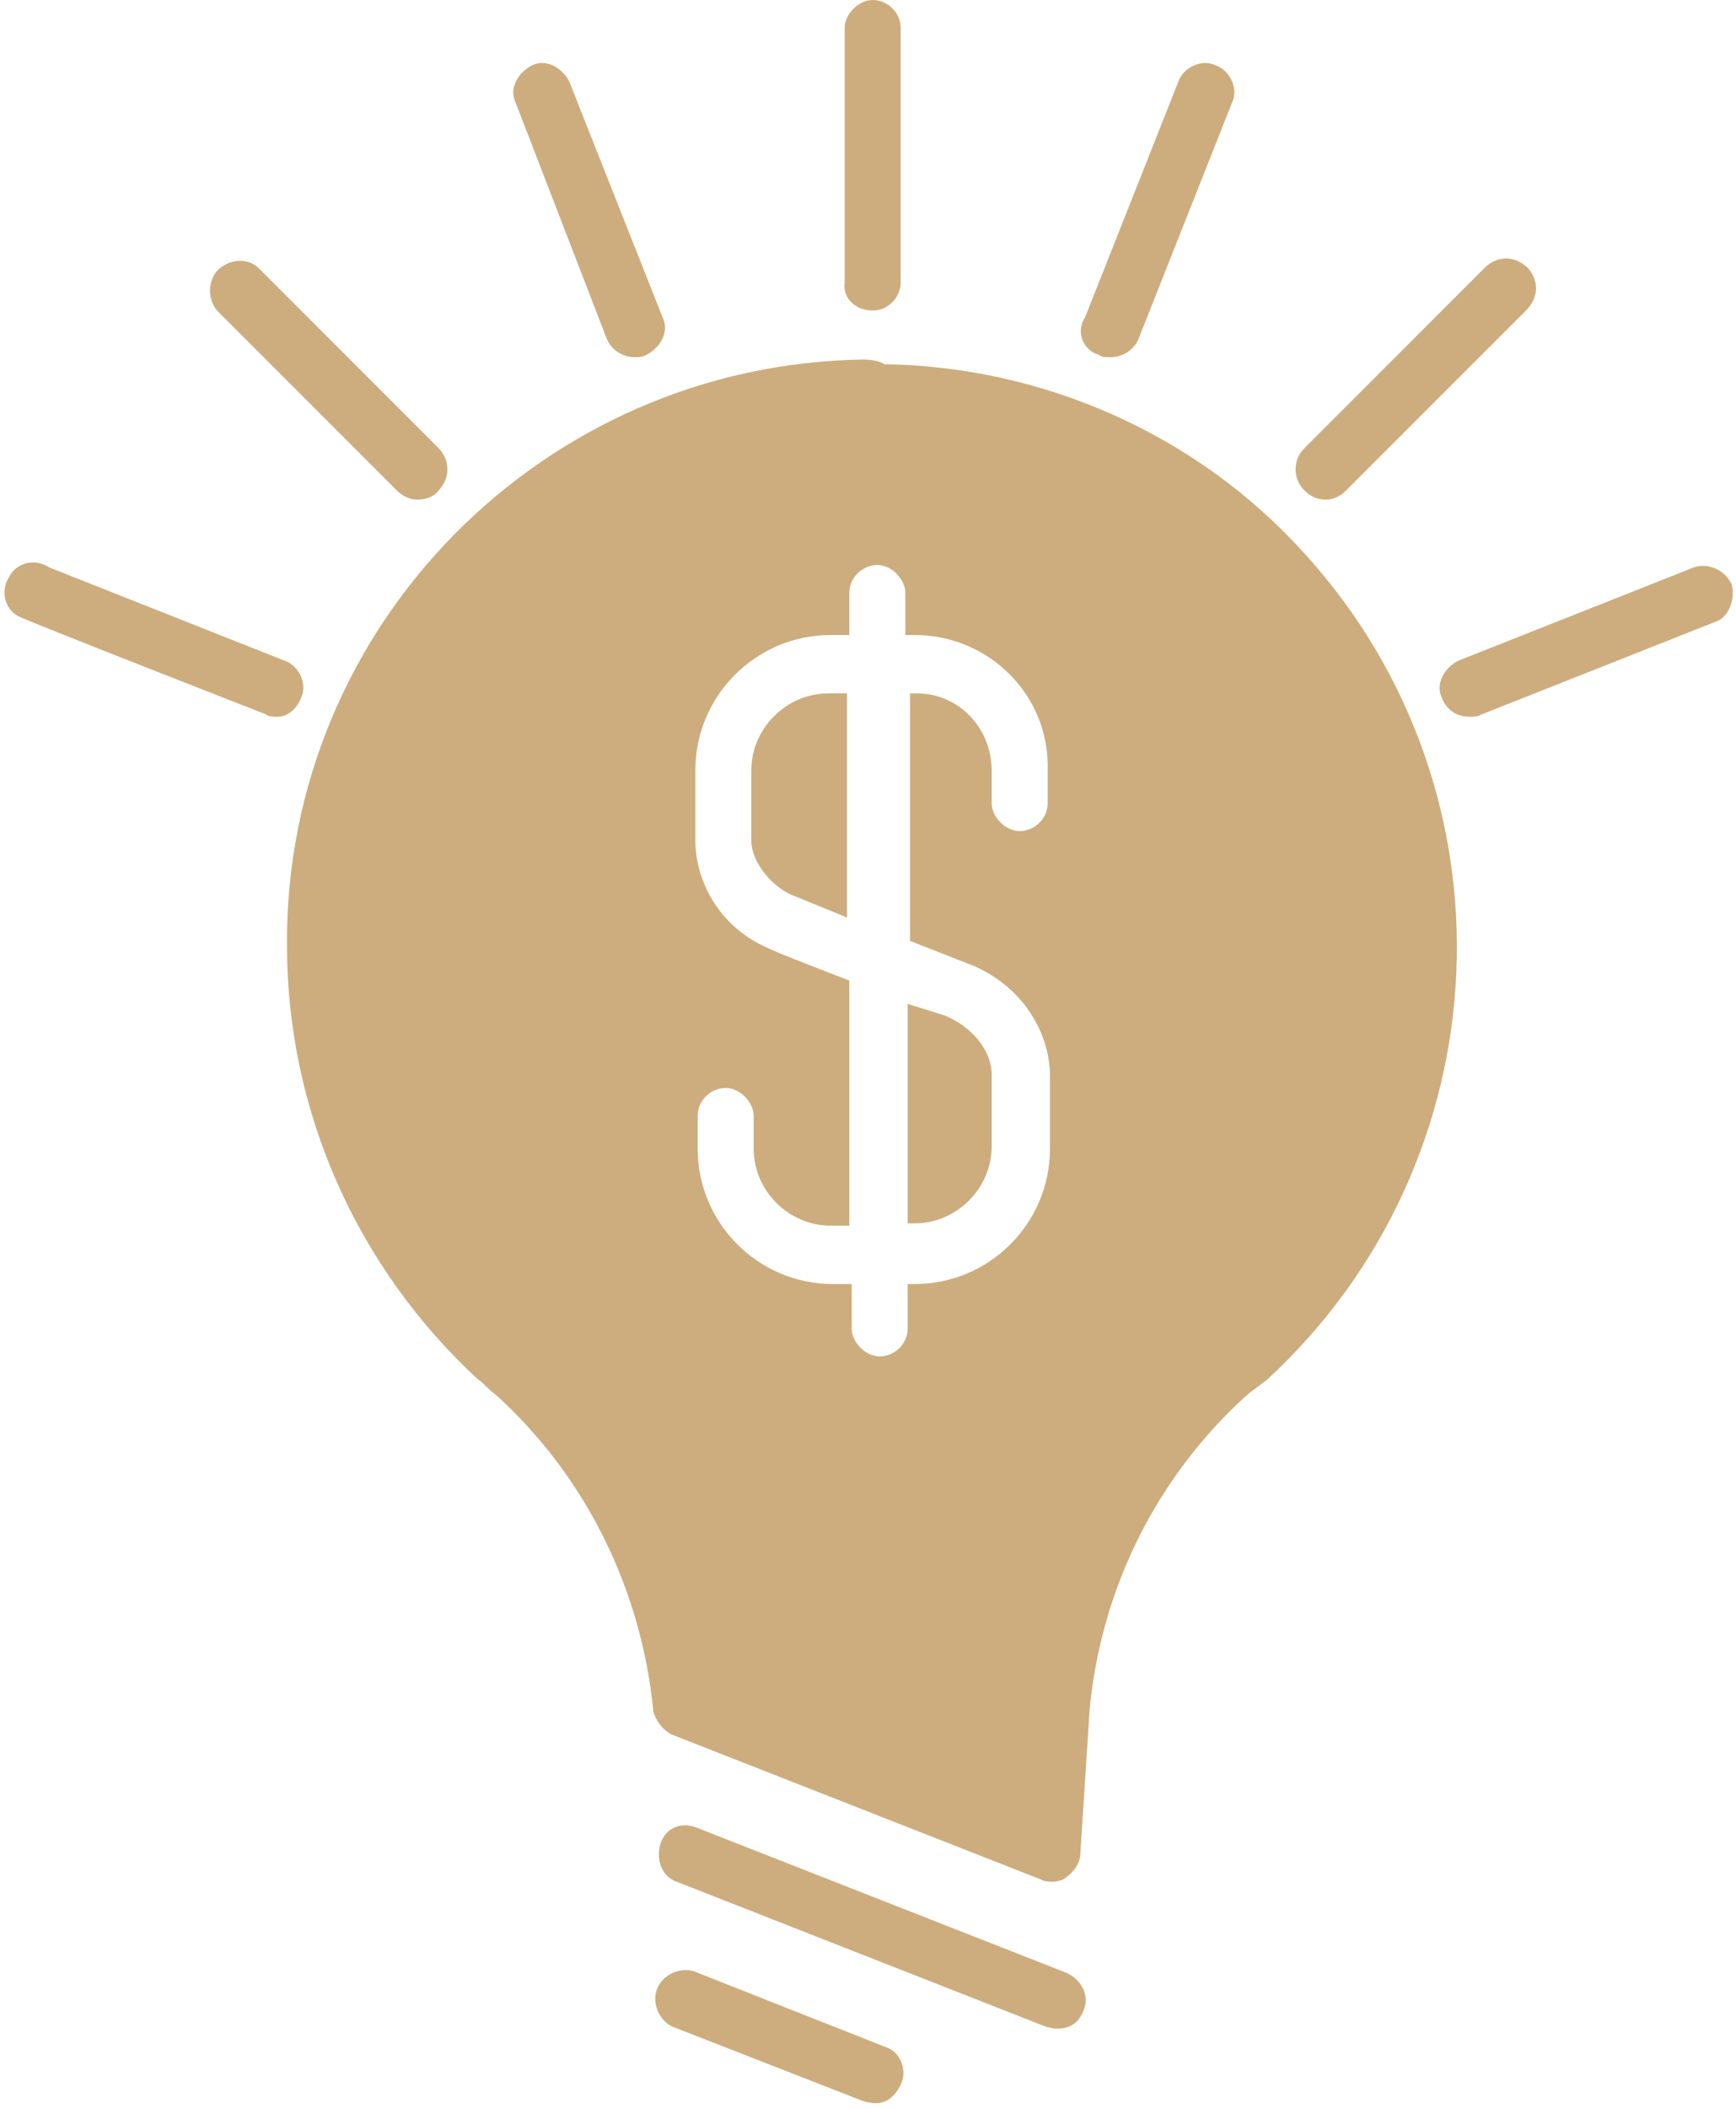 <?xml version="1.0" encoding="UTF-8" standalone="no"?><svg xmlns="http://www.w3.org/2000/svg" xmlns:xlink="http://www.w3.org/1999/xlink" fill="#cdad7d" height="90.3" preserveAspectRatio="xMidYMid meet" version="1" viewBox="9.8 1.0 74.4 90.3" width="74.4" zoomAndPan="magnify"><g id="change1_1"><path d="M55.5,85.5l-15.8-6.2C39,79,38.3,79.3,38.1,80s0.1,1.4,0.7,1.6l15.8,6.2c0.3,0.1,1.2,0.3,1.6-0.6 C56.6,86.4,56,85.7,55.5,85.5z" fill="inherit"/><path d="M47.8,88.7l-8.1-3.2c-0.6-0.3-1.4,0-1.7,0.6c-0.3,0.6,0,1.4,0.6,1.7c0,0,8.2,3.2,8.2,3.2c0.4,0.1,1.1,0.3,1.6-0.7 C48.7,89.7,48.4,88.9,47.8,88.7z" fill="inherit"/><path d="M56.9,16.2c0.1,0.1,0.3,0.1,0.5,0.1c0.5,0,1-0.3,1.2-0.8l4-10.1c0.3-0.6-0.1-1.4-0.7-1.6c-0.6-0.3-1.4,0.1-1.6,0.7l-4,10.1 C55.9,15.2,56.2,16,56.9,16.2C56.9,16.2,56.9,16.2,56.9,16.2z" fill="inherit"/><path d="M47.2,14.3c0.7,0,1.2-0.6,1.2-1.2V2.2c0-0.7-0.6-1.2-1.2-1.2s-1.2,0.6-1.2,1.2v10.9C45.9,13.8,46.5,14.3,47.2,14.3z" fill="inherit"/><path d="M26.8,22c0.2,0.2,0.5,0.4,0.9,0.4c0.3,0,0.7-0.1,0.9-0.4c0.5-0.5,0.5-1.3,0-1.8l-7.7-7.7c-0.5-0.5-1.3-0.4-1.8,0.1 c-0.4,0.5-0.4,1.2,0,1.7L26.8,22z" fill="inherit"/><path d="M22.7,30.9c0.3-0.6-0.1-1.4-0.7-1.6l-10.1-4c-0.6-0.4-1.4-0.2-1.7,0.4c-0.4,0.6-0.2,1.4,0.4,1.7c0.1,0.1,10.6,4.2,10.6,4.2 c0.1,0.1,0.3,0.1,0.5,0.1C22.1,31.7,22.5,31.4,22.7,30.9z" fill="inherit"/><path d="M35.8,15.5c0.2,0.5,0.7,0.8,1.2,0.8c0.2,0,0.3,0,0.5-0.1c0.6-0.3,1-1,0.7-1.6c0,0,0,0,0,0l-4-10.1c-0.3-0.6-1-1-1.6-0.7 c-0.6,0.3-1,1-0.7,1.6l0,0L35.8,15.5z" fill="inherit"/><path d="M66.6,22.4c0.3,0,0.6-0.1,0.9-0.4l7.7-7.7c0.5-0.5,0.6-1.2,0.1-1.8c-0.5-0.5-1.2-0.6-1.8-0.1c0,0-0.1,0.1-0.1,0.1l-7.7,7.7 c-0.5,0.5-0.5,1.3,0,1.8c0,0,0,0,0,0C66,22.3,66.3,22.4,66.6,22.4z" fill="inherit"/><path d="M84,26c-0.3-0.6-1-0.9-1.6-0.7l-10.1,4c-0.6,0.3-1,1-0.7,1.6c0.2,0.5,0.6,0.8,1.2,0.8c0.2,0,0.3,0,0.5-0.1l10.1-4 C83.9,27.4,84.2,26.6,84,26z" fill="inherit"/><path d="M42,37c0,1,1,2.1,1.9,2.4l2.2,0.9v-9.6h-0.8c-1.8,0-3.3,1.5-3.3,3.3C42,34,42,37,42,37z" fill="inherit"/><path d="M48.7,53.4H49c1.8,0,3.3-1.5,3.3-3.3c0,0,0,0,0,0V47c0-0.8-0.6-1.9-2-2.5L48.7,44V53.4z" fill="inherit"/><path d="M46.8,16.4C33.1,16.6,22,27.8,22.1,41.5c0,7.1,3,13.8,8.2,18.6c0.2,0.1,0.4,0.4,0.7,0.6c3.9,3.5,6.3,8.4,6.8,13.6 c0.1,0.4,0.4,0.8,0.8,1l15.8,6.2c0.1,0.1,0.8,0.2,1.1-0.1c0.3-0.2,0.6-0.6,0.6-1l0.4-6.2c0.5-5.2,2.9-10,6.8-13.5l0.8-0.6 c10.2-9.4,10.9-25.2,1.6-35.4c-4.6-5.1-11.2-8-18-8.1C47.4,16.4,46.9,16.4,46.8,16.4z M54.7,35.4c0,0.7-0.6,1.2-1.2,1.2 s-1.2-0.6-1.2-1.2V34c0-1.8-1.4-3.3-3.2-3.3c0,0,0,0,0,0h-0.3v10.6c0,0,2.8,1.1,2.8,1.1c2.2,1,3.2,3,3.2,4.7v3.1 c0,3.2-2.6,5.8-5.8,5.8h-0.3v1.9c0,0.7-0.6,1.2-1.2,1.2s-1.2-0.6-1.2-1.2v-1.9h-0.8c-3.2,0-5.8-2.6-5.8-5.8v-1.4 c0-0.7,0.6-1.2,1.2-1.2s1.2,0.6,1.2,1.2v1.4c0,1.8,1.5,3.3,3.3,3.3c0,0,0,0,0,0h0.8V43c0,0-3.4-1.3-3.5-1.4 c-2.1-0.9-3.1-2.9-3.1-4.6v-3c0-3.2,2.6-5.8,5.8-5.8h0.8v-1.8c0-0.7,0.6-1.2,1.2-1.2s1.2,0.6,1.2,1.2v1.8H49c3.2,0,5.8,2.6,5.7,5.8 c0,0,0,0,0,0L54.7,35.4z" fill="inherit"/></g></svg>